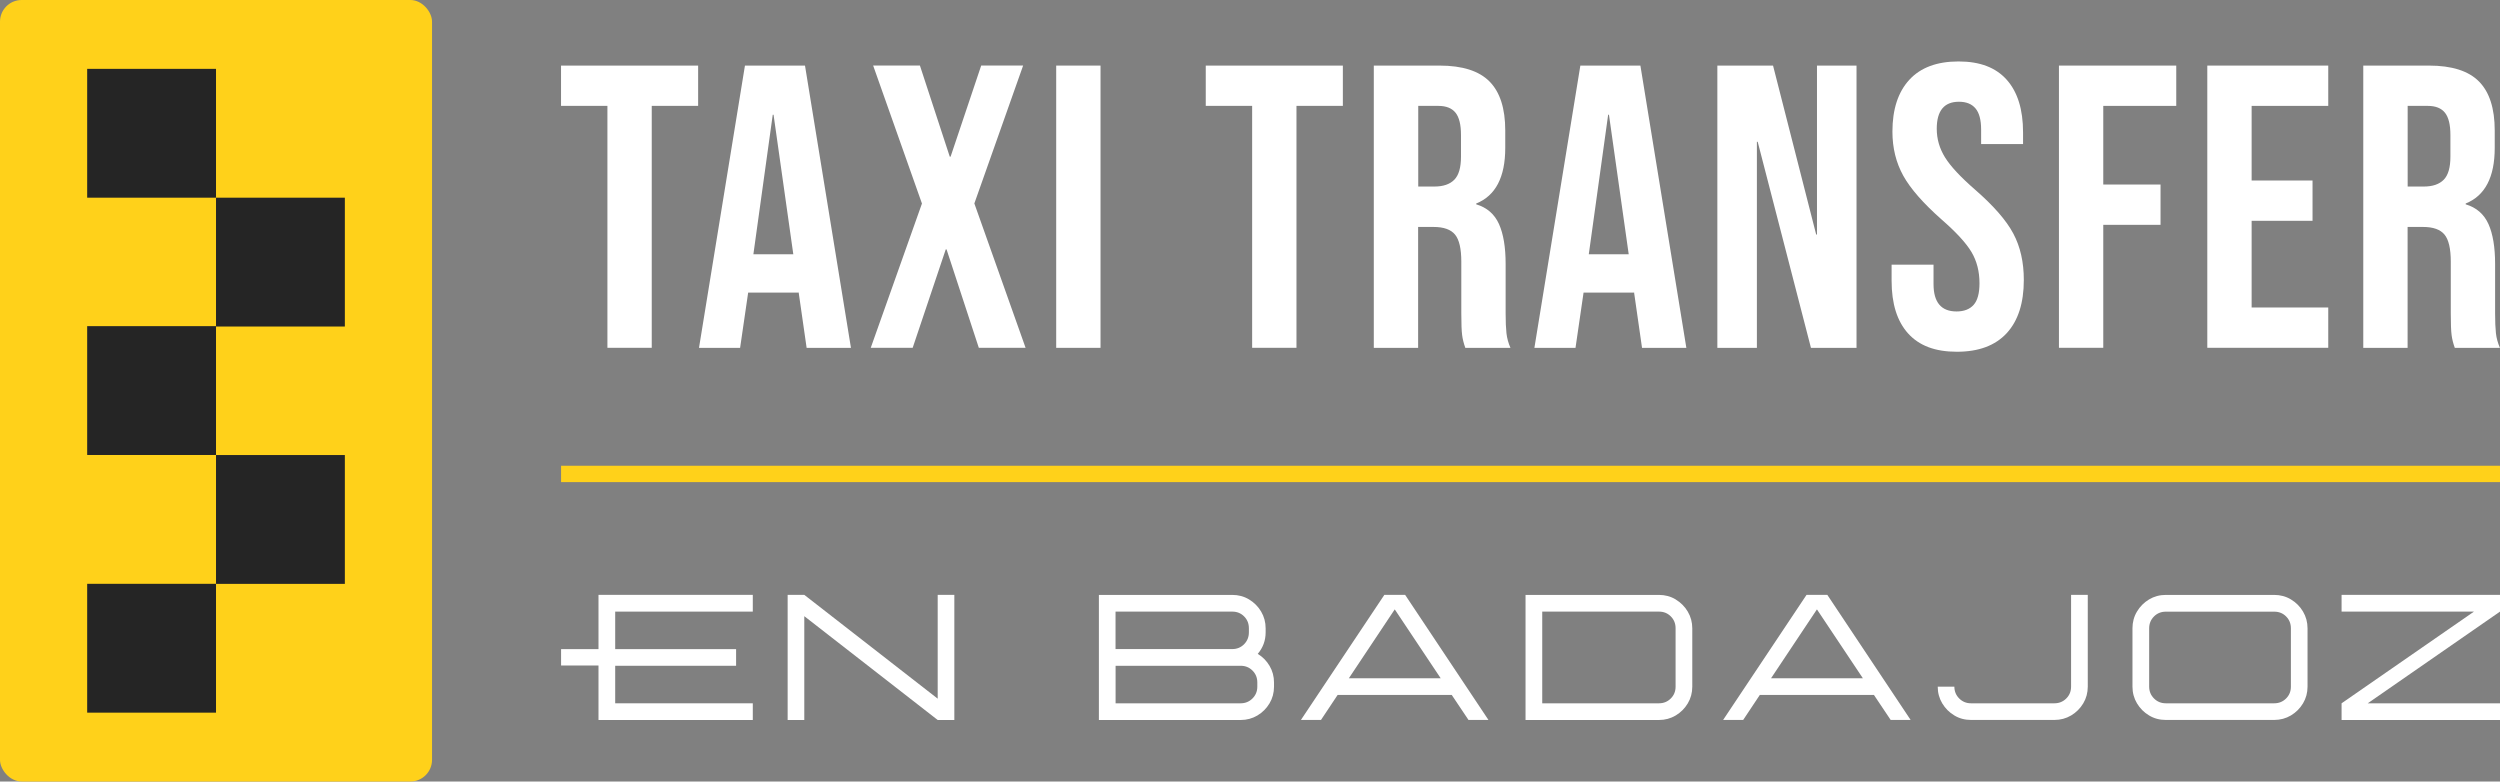 <svg xmlns="http://www.w3.org/2000/svg" id="Capa_2" data-name="Capa 2" viewBox="0 0 459.69 143.7"><rect x="0" y="0" width="459.69" height="143.7" fill="#808080" stroke="none"/><defs><style>      .cls-1 {        fill: #252525;      }      .cls-2 {        fill: #fff;      }      .cls-3 {        fill: #ffd11a;      }    </style></defs><g id="Designed_by_Freepik" data-name="Designed by Freepik"><g><g><g><path class="cls-2" d="M111.69,19.47h-8.53v-7.41h25.21v7.41h-8.53v44.48h-8.15V19.47Z"></path><path class="cls-2" d="M136.97,12.06h11.05l8.45,51.9h-8.15l-1.48-10.31v.15h-9.27l-1.48,10.16h-7.56l8.45-51.9ZM145.87,46.75l-3.63-25.65h-.15l-3.56,25.65h7.34Z"></path><path class="cls-2" d="M169.52,37.41l-8.97-25.36h8.6l5.49,16.76h.15l5.63-16.76h7.71l-8.97,25.36,9.42,26.54h-8.6l-5.93-18.09h-.15l-6.08,18.09h-7.71l9.42-26.54Z"></path><path class="cls-2" d="M194.21,12.06h8.15v51.9h-8.15V12.06Z"></path><path class="cls-2" d="M230.24,19.47h-8.53v-7.41h25.21v7.41h-8.53v44.48h-8.15V19.47Z"></path><path class="cls-2" d="M252.62,12.06h12.08c4.2,0,7.27.98,9.19,2.93,1.93,1.95,2.89,4.96,2.89,9.01v3.19c0,5.39-1.78,8.8-5.34,10.23v.15c1.98.59,3.37,1.81,4.19,3.63.82,1.83,1.22,4.28,1.22,7.34v9.12c0,1.48.05,2.68.15,3.6.1.91.35,1.82.74,2.71h-8.3c-.3-.84-.5-1.63-.59-2.37-.1-.74-.15-2.08-.15-4v-9.49c0-2.37-.38-4.03-1.15-4.97-.77-.94-2.09-1.41-3.97-1.41h-2.82v22.24h-8.15V12.06ZM263.75,34.3c1.63,0,2.85-.42,3.67-1.26.82-.84,1.22-2.25,1.22-4.23v-4c0-1.88-.33-3.24-1-4.08-.67-.84-1.72-1.26-3.15-1.26h-3.71v14.83h2.97Z"></path><path class="cls-2" d="M290.58,12.06h11.05l8.45,51.9h-8.15l-1.48-10.31v.15h-9.27l-1.48,10.16h-7.56l8.45-51.9ZM299.48,46.75l-3.63-25.65h-.15l-3.56,25.65h7.34Z"></path><path class="cls-2" d="M315.79,12.06h10.23l7.93,31.06h.15V12.06h7.27v51.9h-8.38l-9.79-37.88h-.15v37.88h-7.27V12.06Z"></path><path class="cls-2" d="M350.86,61.32c-2.03-2.25-3.04-5.47-3.04-9.68v-2.97h7.71v3.56c0,3.36,1.41,5.04,4.23,5.04,1.38,0,2.43-.41,3.15-1.22.72-.82,1.07-2.14,1.07-3.97,0-2.17-.49-4.09-1.48-5.75-.99-1.66-2.82-3.64-5.49-5.97-3.36-2.97-5.71-5.65-7.04-8.04-1.33-2.4-2-5.1-2-8.12,0-4.1,1.04-7.28,3.11-9.53,2.07-2.25,5.09-3.37,9.05-3.37s6.86,1.13,8.86,3.37c2,2.25,3,5.47,3,9.67v2.15h-7.71v-2.67c0-1.78-.35-3.08-1.04-3.89-.69-.82-1.7-1.22-3.04-1.22-2.72,0-4.08,1.66-4.08,4.97,0,1.88.51,3.63,1.52,5.26,1.01,1.63,2.85,3.61,5.52,5.93,3.41,2.97,5.76,5.66,7.04,8.08,1.29,2.42,1.93,5.26,1.93,8.53,0,4.25-1.05,7.51-3.15,9.79-2.1,2.27-5.15,3.41-9.16,3.41s-6.94-1.12-8.97-3.37Z"></path><path class="cls-2" d="M378.58,12.06h21.58v7.41h-13.42v14.46h10.53v7.41h-10.53v22.61h-8.15V12.06Z"></path><path class="cls-2" d="M405.87,12.06h22.24v7.41h-14.09v13.72h11.2v7.41h-11.2v15.94h14.09v7.41h-22.24V12.06Z"></path><path class="cls-2" d="M434.56,12.06h12.08c4.2,0,7.27.98,9.19,2.93,1.93,1.95,2.89,4.96,2.89,9.01v3.19c0,5.39-1.78,8.8-5.34,10.23v.15c1.98.59,3.37,1.81,4.19,3.63.82,1.83,1.22,4.28,1.22,7.34v9.12c0,1.48.05,2.68.15,3.6.1.91.35,1.82.74,2.71h-8.3c-.3-.84-.5-1.63-.59-2.37-.1-.74-.15-2.08-.15-4v-9.49c0-2.37-.38-4.03-1.15-4.97-.77-.94-2.09-1.41-3.97-1.41h-2.82v22.24h-8.15V12.06ZM445.68,34.3c1.63,0,2.85-.42,3.67-1.26.82-.84,1.22-2.25,1.22-4.23v-4c0-1.88-.33-3.24-1-4.08-.67-.84-1.72-1.26-3.15-1.26h-3.71v14.83h2.97Z"></path></g><g><polygon class="cls-2" points="110.05 119.36 103.17 119.36 103.17 122.37 110.05 122.37 110.05 132.39 138.42 132.39 138.42 129.32 113.12 129.32 113.12 122.42 135.35 122.42 135.35 119.36 115.28 119.36 113.12 119.36 113.12 112.46 138.42 112.46 138.42 109.38 110.05 109.38 110.05 119.36"></polygon><polygon class="cls-2" points="172.42 128.47 147.89 109.38 144.83 109.38 144.83 132.39 147.89 132.39 147.89 113.3 172.42 132.39 175.48 132.39 175.48 109.38 172.42 109.38 172.42 128.47"></polygon><path class="cls-2" d="M231.27,120.23c.96-1.13,1.45-2.45,1.45-3.95v-.75c0-1.12-.28-2.15-.83-3.08-.55-.93-1.29-1.67-2.22-2.23-.93-.56-1.96-.83-3.08-.83h-24.53v23h26.07c1.12,0,2.15-.28,3.08-.83.93-.56,1.67-1.3,2.22-2.22.55-.92.83-1.95.83-3.07v-.77c0-1.11-.27-2.13-.81-3.05-.54-.92-1.26-1.66-2.17-2.21ZM205.12,112.46h21.46c.87,0,1.59.29,2.18.88.59.59.88,1.32.88,2.18v.75c0,.87-.3,1.6-.88,2.19-.59.59-1.31.89-2.18.89h-21.46v-6.9ZM231.19,126.26c0,.86-.3,1.58-.89,2.17-.59.59-1.32.89-2.17.89h-23v-6.9h23c.86,0,1.58.29,2.17.88.59.59.89,1.31.89,2.18v.77Z"></path><path class="cls-2" d="M254.55,109.38l-15.34,23h3.69l3.06-4.6h20.98l3.08,4.6h3.67l-15.32-23h-3.83ZM248.02,124.72l8.44-12.67,8.45,12.67h-16.89Z"></path><path class="cls-2" d="M308.12,110.22c-.93-.56-1.96-.83-3.08-.83h-24.53v23h24.53c1.12,0,2.15-.28,3.08-.83.93-.56,1.67-1.3,2.22-2.22.55-.92.83-1.95.83-3.07v-10.73c0-1.12-.28-2.15-.83-3.08-.55-.93-1.29-1.67-2.22-2.23ZM308.1,126.26c0,.86-.29,1.58-.88,2.17-.59.59-1.31.89-2.18.89h-21.46v-16.86h21.46c.87,0,1.59.29,2.18.88.59.59.88,1.32.88,2.18v10.73Z"></path><path class="cls-2" d="M332.18,109.38l-15.34,23h3.69l3.06-4.6h20.98l3.08,4.6h3.67l-15.32-23h-3.83ZM325.65,124.72l8.44-12.67,8.45,12.67h-16.89Z"></path><path class="cls-2" d="M380.82,126.26c0,.86-.29,1.58-.88,2.17-.59.59-1.32.89-2.18.89h-15.34c-.86,0-1.58-.3-2.17-.89-.59-.59-.89-1.32-.89-2.17h-3.06c0,1.12.28,2.15.83,3.07.56.93,1.3,1.67,2.22,2.22.92.56,1.95.83,3.07.83h15.34c1.12,0,2.15-.28,3.08-.83.93-.56,1.67-1.3,2.22-2.22.55-.92.83-1.95.83-3.07v-16.88h-3.07v16.88Z"></path><path class="cls-2" d="M421.25,110.22c-.93-.56-1.96-.83-3.08-.83h-19.94c-1.12,0-2.15.28-3.07.83-.92.56-1.67,1.3-2.22,2.23-.56.93-.83,1.96-.83,3.08v10.73c0,1.12.28,2.15.83,3.07.56.93,1.3,1.67,2.22,2.22.92.56,1.95.83,3.07.83h19.94c1.12,0,2.15-.28,3.08-.83.93-.56,1.67-1.3,2.22-2.22.55-.92.83-1.95.83-3.07v-10.73c0-1.12-.28-2.15-.83-3.08-.55-.93-1.29-1.67-2.22-2.23ZM421.24,126.26c0,.86-.29,1.58-.88,2.17-.59.59-1.32.89-2.18.89h-19.94c-.86,0-1.58-.3-2.17-.89-.59-.59-.89-1.32-.89-2.17v-10.73c0-.87.3-1.59.89-2.18.59-.59,1.32-.88,2.17-.88h19.94c.87,0,1.59.29,2.18.88.59.59.88,1.32.88,2.18v10.73Z"></path><polygon class="cls-2" points="459.69 109.38 430.56 109.38 430.56 112.46 454.9 112.46 430.56 129.32 430.56 132.39 459.69 132.39 459.69 129.32 435.37 129.32 459.69 112.46 459.69 109.38"></polygon></g><rect class="cls-3" x="103.17" y="85.64" width="356.53" height="3.01"></rect></g><g><rect class="cls-3" width="79.44" height="143.7" rx="3.98" ry="3.98"></rect><g><rect class="cls-1" x="16.03" y="12.66" width="23.69" height="23.69" transform="translate(52.38 -3.37) rotate(90)"></rect><rect class="cls-1" x="39.72" y="36.35" width="23.69" height="23.69" transform="translate(99.76 -3.37) rotate(90)"></rect><rect class="cls-1" x="16.03" y="59.97" width="23.69" height="23.69" transform="translate(99.69 43.94) rotate(90)"></rect><rect class="cls-1" x="39.72" y="83.66" width="23.69" height="23.69" transform="translate(147.07 43.95) rotate(90)"></rect><rect class="cls-1" x="16.03" y="107.35" width="23.69" height="23.69" transform="translate(147.07 91.32) rotate(90)"></rect></g></g></g></g></svg>